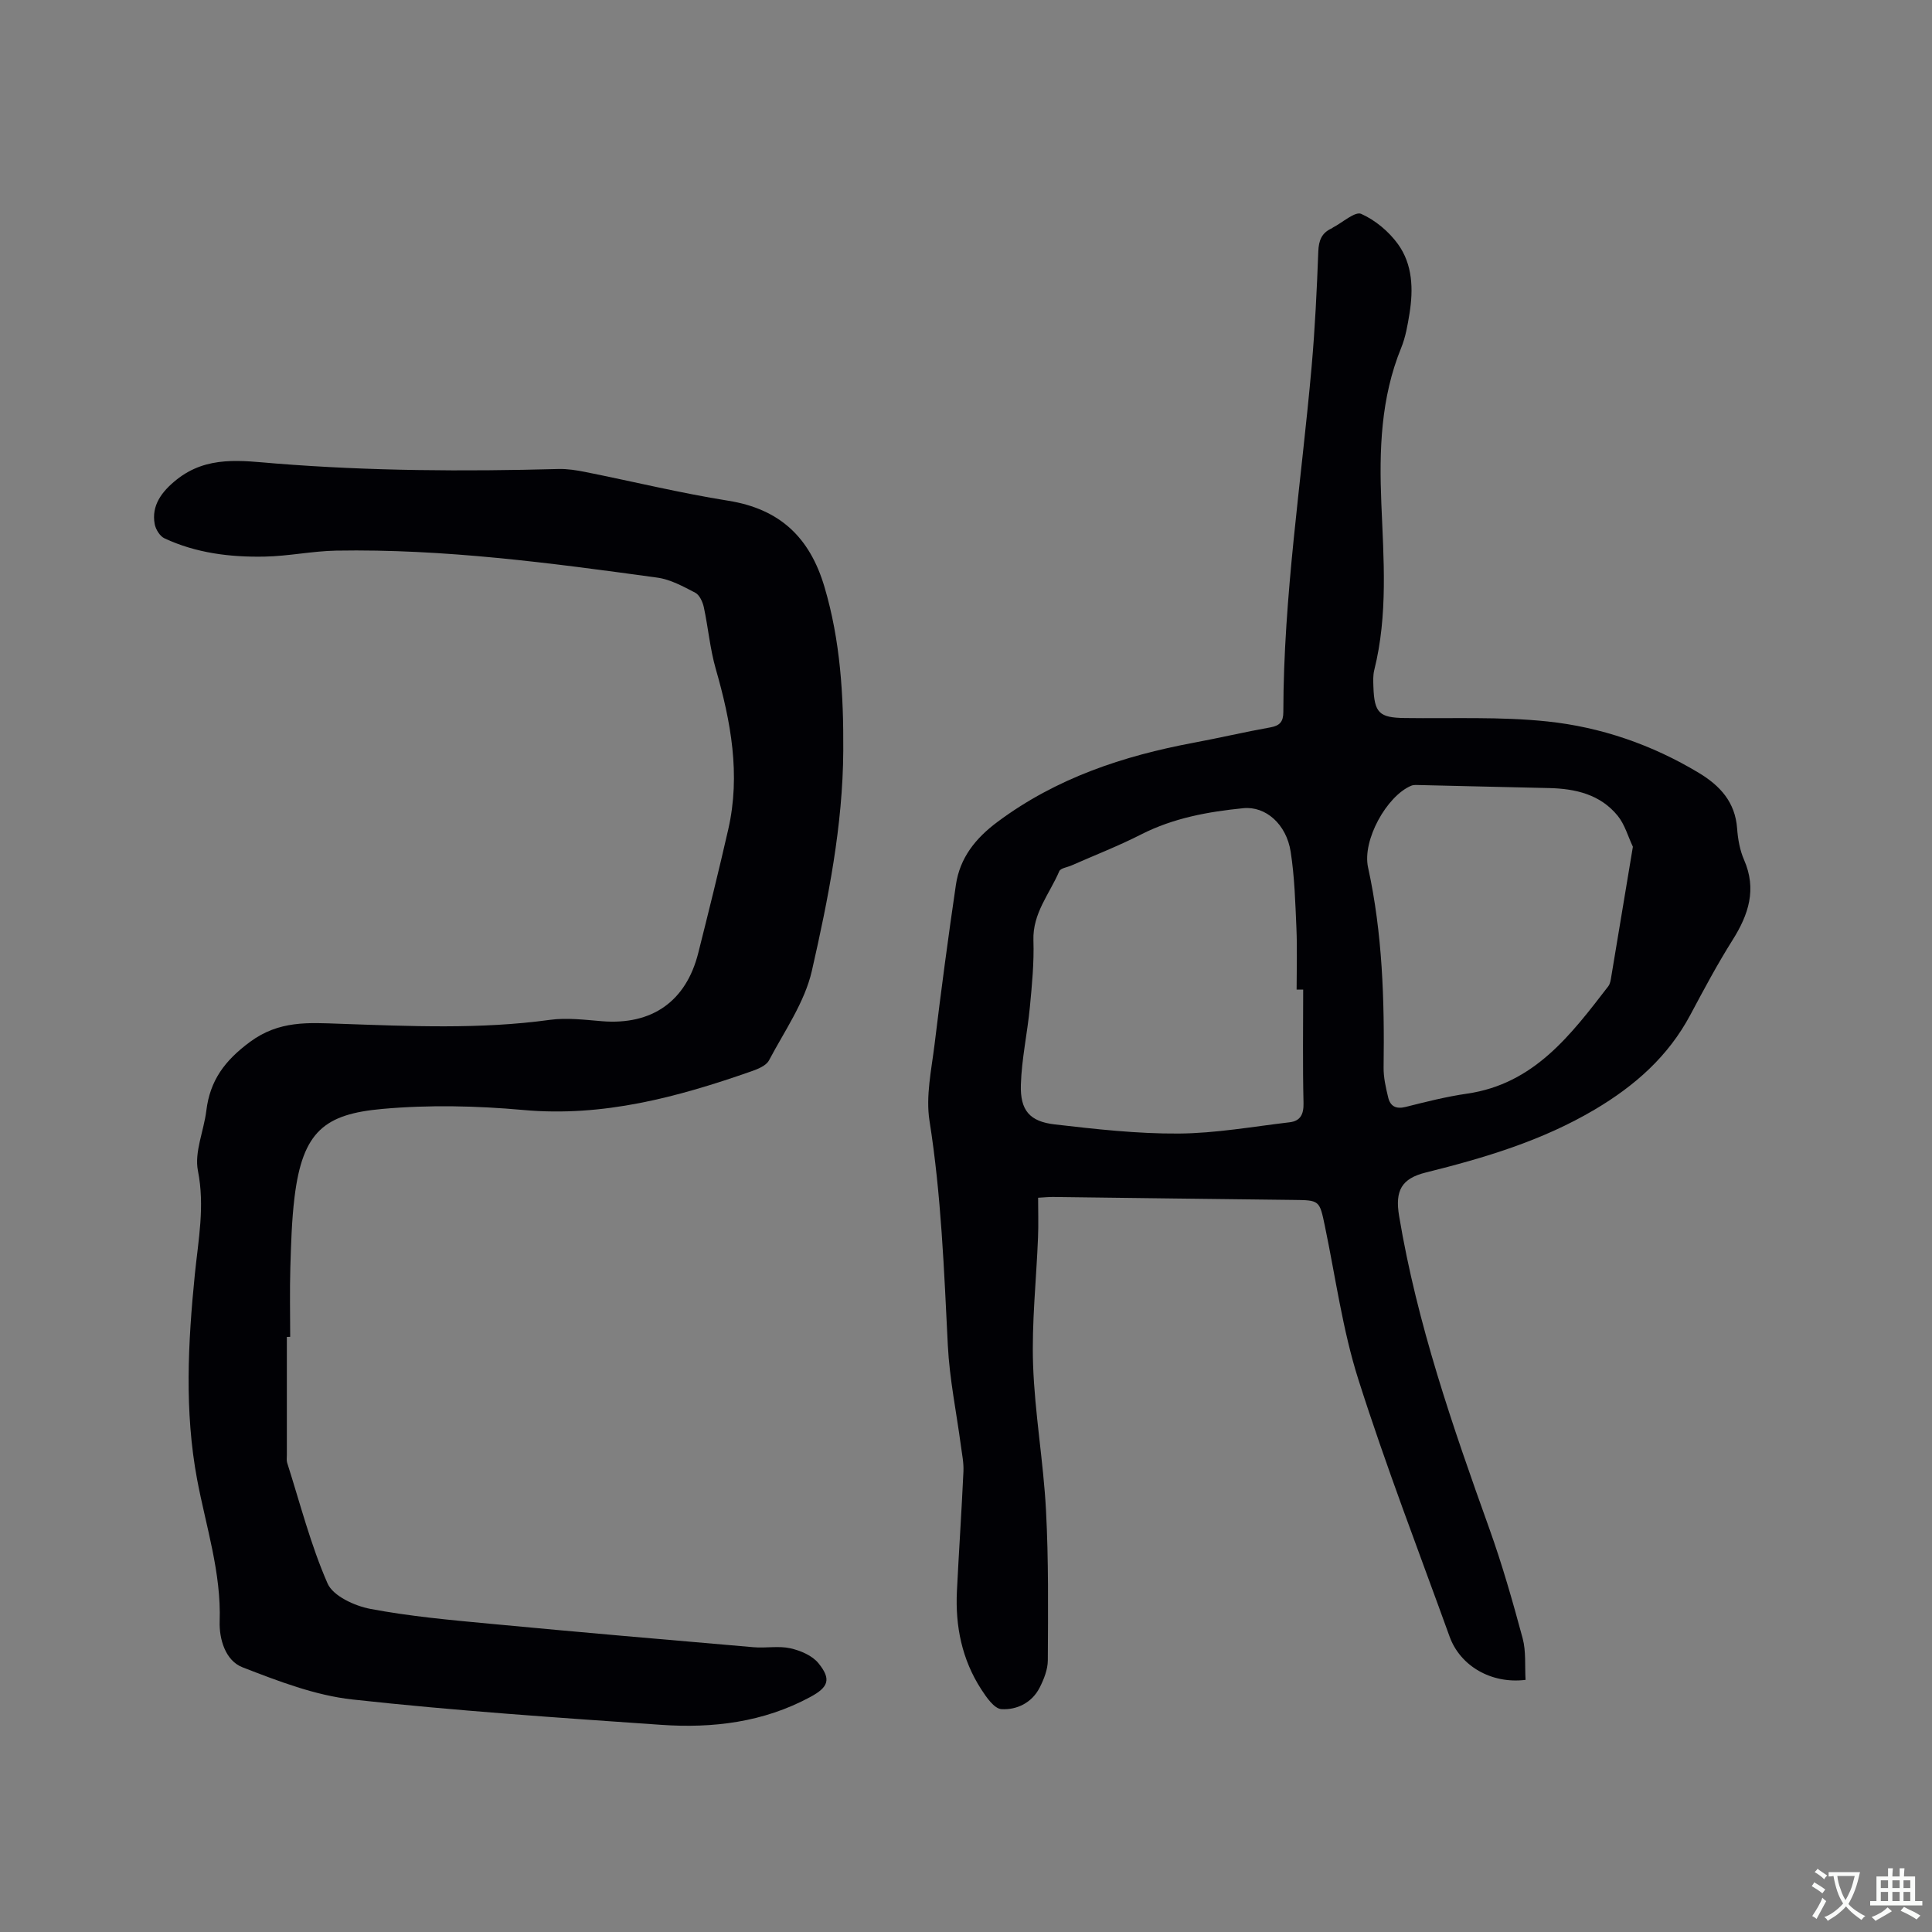 <svg enable-background="new 0 0 400 400" viewBox="0 0 400 400" xmlns="http://www.w3.org/2000/svg"><rect x="0" y="0" width="400" height="400" fill="#808080" stroke="none"/><path d="m315.85 347.8c-7.12.88-13.54-2.9-15.73-8.97-6.4-17.72-13.2-35.32-18.9-53.27-3.25-10.24-4.7-21.06-6.9-31.63-1.14-5.48-1.08-5.44-6.69-5.5-16.54-.18-33.07-.41-49.61-.61-.83-.01-1.66.08-3.09.16 0 2.81.09 5.53-.02 8.25-.35 8.79-1.32 17.59-1.02 26.36.35 10.04 2.14 20.02 2.67 30.06.55 10.35.43 20.74.38 31.1-.01 1.91-.82 3.95-1.71 5.69-1.6 3.11-4.72 4.61-7.89 4.42-1.49-.09-3.12-2.45-4.19-4.11-3.99-6.17-5.39-13.07-5.03-20.34.41-8.26.97-16.51 1.35-24.77.08-1.77-.29-3.56-.53-5.34-.92-6.91-2.35-13.79-2.7-20.72-.78-15.56-1.36-31.1-3.8-46.55-.8-5.09.41-10.55 1.05-15.79 1.34-11.03 2.8-22.05 4.42-33.05.83-5.61 4.07-9.66 8.67-13.07 12.14-9.03 25.96-13.62 40.58-16.35 5.31-.99 10.57-2.23 15.89-3.18 1.95-.35 2.64-1.21 2.65-3.14.03-24.02 3.75-47.73 5.86-71.58.7-7.92 1.08-15.87 1.38-23.81.09-2.29.7-3.85 2.78-4.78.09-.04.17-.13.26-.18 1.99-1.03 4.57-3.38 5.84-2.82 2.92 1.3 5.73 3.65 7.62 6.27 3.04 4.21 3.19 9.34 2.38 14.38-.39 2.4-.81 4.86-1.72 7.09-4.24 10.39-4.56 21.18-4.11 32.18.47 11.52 1.39 23.1-1.46 34.51-.28 1.11-.22 2.32-.18 3.48.18 5.44 1.23 6.4 6.49 6.47 9.85.14 19.78-.32 29.54.71 11.1 1.17 21.67 4.82 31.35 10.65 4.38 2.64 7.52 6.04 7.92 11.49.16 2.2.56 4.5 1.43 6.49 2.68 6.12.95 11.36-2.38 16.64-3.15 5-5.94 10.24-8.73 15.47-4.59 8.61-11.47 14.68-19.81 19.62-10.92 6.46-22.81 10-34.95 13.02-5.04 1.25-6.42 3.75-5.54 9.01 3.72 22.29 11.07 43.52 18.67 64.7 2.67 7.45 4.85 15.1 6.91 22.74.72 2.68.43 5.65.6 8.6zm-46.04-142.92c-.45 0-.91 0-1.36 0 0-4.24.14-8.48-.04-12.71-.23-5.28-.38-10.61-1.19-15.82-.88-5.69-5.16-9.49-9.82-9.02-7.28.73-14.43 2.02-21.1 5.41-4.7 2.4-9.65 4.32-14.48 6.45-.86.38-2.24.55-2.51 1.19-2 4.68-5.54 8.7-5.35 14.32.15 4.6-.3 9.24-.74 13.84-.51 5.36-1.7 10.68-1.86 16.04-.16 5.32 1.82 7.62 7.03 8.22 8.51.98 17.08 1.95 25.62 1.89 7.66-.05 15.32-1.43 22.97-2.33 2.21-.26 2.95-1.59 2.9-3.97-.19-7.83-.07-15.67-.07-23.51zm68.26-29.57c-1.01-2.13-1.67-4.6-3.14-6.41-3.61-4.43-8.75-5.62-14.24-5.74-8.89-.19-17.78-.42-26.66-.62-.62-.01-1.31-.09-1.86.14-5.06 2.12-10.16 11.27-8.93 16.9 3 13.68 3.41 27.51 3.22 41.42-.03 2.07.46 4.19.95 6.22.43 1.8 1.6 2.46 3.6 1.96 4.21-1.06 8.43-2.13 12.72-2.75 13.9-2.01 21.5-12.19 29.24-22.22.42-.54.52-1.37.64-2.09 1.46-8.75 2.91-17.5 4.46-26.81z" fill="#010105"/><path d="m59.39 276.8v24.49c0 .53-.09 1.1.07 1.58 2.67 8.37 4.85 16.96 8.36 24.97 1.14 2.6 5.59 4.64 8.84 5.26 8.2 1.55 16.57 2.31 24.9 3.09 18.15 1.72 36.31 3.29 54.47 4.85 2.53.22 5.17-.32 7.6.22 2.1.47 4.54 1.5 5.83 3.1 2.7 3.33 2.06 4.96-1.71 6.99-9.66 5.22-20.13 6.5-30.83 5.76-21.34-1.48-42.7-2.91-63.95-5.25-7.75-.85-15.39-3.81-22.75-6.66-3.58-1.38-4.86-5.9-4.74-9.5.34-10.16-2.84-19.65-4.67-29.4-2.64-14.11-1.89-28.3-.47-42.47.72-7.12 2.1-14.08.64-21.43-.77-3.88 1.23-8.27 1.74-12.46.76-6.24 3.79-10.34 9.03-14.22 6.06-4.48 12.14-3.98 18.61-3.76 14.51.5 29.01 1.18 43.49-.81 3.52-.48 7.2-.01 10.78.28 10.32.84 17.41-4.07 19.94-14.14 2.14-8.51 4.26-17.03 6.21-25.59 2.58-11.31.55-22.29-2.59-33.21-1.19-4.15-1.56-8.53-2.47-12.77-.24-1.1-.89-2.54-1.77-3-2.5-1.3-5.14-2.76-7.87-3.13-22.05-3.03-44.13-5.98-66.46-5.59-4.96.09-9.9 1.15-14.85 1.24-7.12.14-14.18-.73-20.73-3.79-.94-.44-1.81-1.85-2.01-2.94-.72-3.84 1.45-6.73 4.49-9.17 6.38-5.12 13.57-3.93 20.64-3.37 19.47 1.55 38.95 1.66 58.45 1.13 1.87-.05 3.78.26 5.63.63 9.85 1.97 19.63 4.36 29.54 5.94 10.69 1.71 16.88 7.6 19.91 17.82 3.31 11.14 3.97 22.47 3.9 33.96-.09 15.49-3.1 30.6-6.5 45.54-1.49 6.53-5.67 12.47-8.88 18.55-.59 1.11-2.33 1.81-3.69 2.28-15.27 5.34-30.65 9.49-47.19 7.99-9.66-.87-19.52-1.09-29.17-.22-11.86 1.07-16.51 4.55-18.18 18.28-.59 4.83-.72 9.73-.87 14.6-.14 4.77-.03 9.54-.03 14.31-.23.02-.46.02-.69.02z" fill="#010105"/><g fill="#fafbfa"><path d="m377.9 391.2c-.2.3-.4.5-.6.8-.7-.6-1.4-1-2.2-1.5.2-.3.4-.5.5-.8.6.4 1.4.8 2.3 1.5zm-1.8 6.1c-.2-.2-.5-.4-.9-.6.4-.6.8-1.2 1.2-1.9s.7-1.3.9-1.9c.3.3.5.5.8.7-.7 1.3-1.4 2.6-2 3.7zm2.2-9c-.3.3-.5.5-.6.8-.6-.6-1.3-1.1-2-1.5.3-.3.5-.5.6-.7.6.5 1.3.9 2 1.4zm.3.2v-.9h2 4.5c-.3 1.3-.6 2.5-1 3.6s-.9 2.1-1.4 3c.4.5 1 1 1.6 1.4s1.2.8 1.9 1.1c-.3.2-.5.4-.8.8-.4-.3-1-.7-1.6-1.2s-1.2-1.1-1.6-1.6c-.5.6-1.1 1.1-1.7 1.6s-1.4.9-2.1 1.4c-.1-.3-.3-.5-.7-.8.6-.2 1.2-.5 1.9-1s1.4-1.1 2-1.8c-.5-.8-.9-1.6-1.2-2.5s-.6-2-.8-3.2c-.4.1-.7.1-1 .1zm2.5 2.7c.3 1 .7 1.7 1 2.2.3-.5.6-1.1 1-2s.6-1.9.9-3h-3.2-.4c.1.9.3 1.8.7 2.8z"/><path d="m396.5 388.5v1.5 3.6h1.5v.9c-.4 0-1 0-1.7 0h-7.9c-.5 0-.9 0-1.2 0v-.9h1.3v-3.5c0-.7 0-1.2 0-1.6h2.4c0-.8 0-1.4 0-1.7h1c0 .3-.1.8-.1 1.7h1.5c0-.8 0-1.4 0-1.7h1c0 .3-.1.9-.1 1.7zm-8.2 9.2c-.2-.3-.5-.5-.8-.8.8-.3 1.4-.6 1.9-.9s1-.7 1.4-1.1c.3.3.6.5.9.8-1.6 1-2.8 1.6-3.4 2zm2.6-6.8v-1.6h-1.5v1.6zm0 2.7v-1.9h-1.5v1.9zm2.4-2.7v-1.6h-1.5v1.6zm0 2.7v-1.9h-1.5v1.9zm.2 2 .7-.8c.4.2.9.5 1.6.8s1.3.7 1.8 1c-.3.3-.5.5-.8.8-.4-.3-1.5-1-3.3-1.8zm2-4.7v-1.6h-1.4v1.6zm0 2.7v-1.9h-1.4v1.9z"/></g></svg>